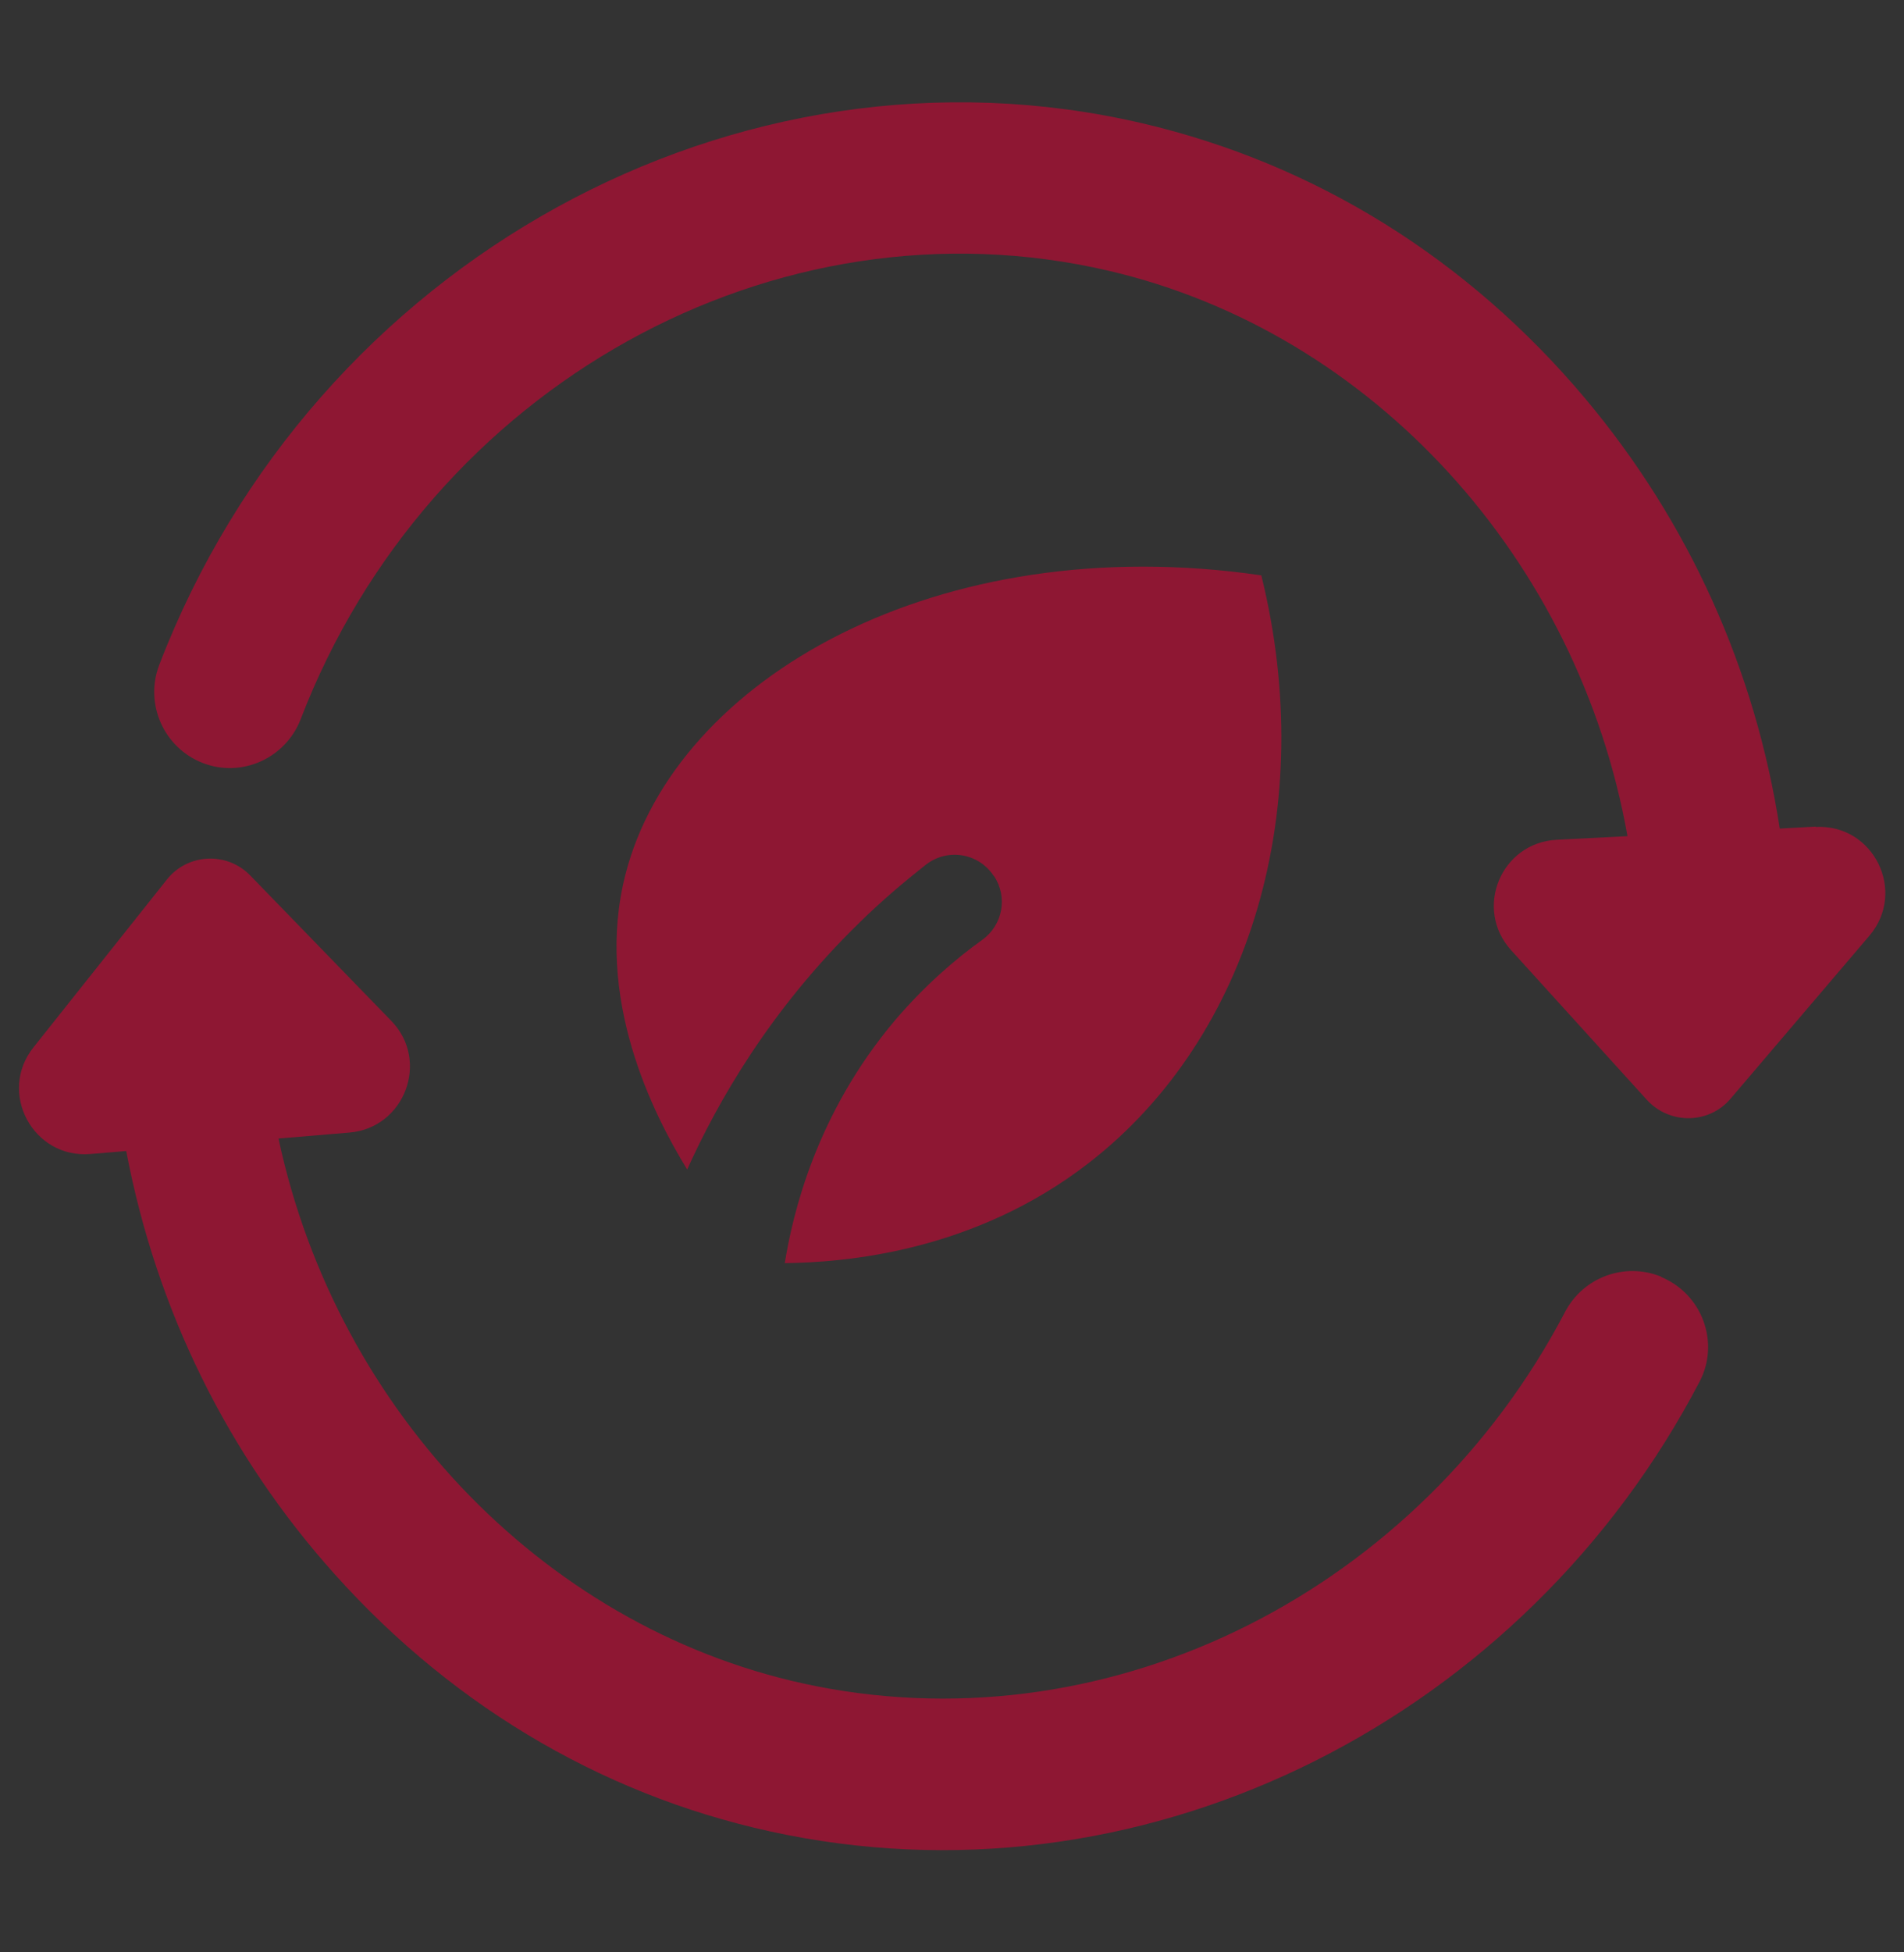 <svg viewBox="0 0 577.7 592.1" version="1.1" xmlns="http://www.w3.org/2000/svg" id="Layer_1">
  
  <rect x="0" y="0" width="577.7" height="592.1" fill="#333333" stroke="none"/>
  
  <defs>
    <style>
      .st0 {
        fill-rule: evenodd;
      }

      .st0, .st1 {
        fill: #8e1733;
      }

      .st2 {
        fill: none;
        stroke: #838380;
        stroke-miterlimit: 10;
      }

      .st3 {
        fill: #fcfbf5;
      }
    </style>
  </defs>
  <g>
    <path d="M1230.2,54.8c-4.4,2-5.7,6.1-5.7,10.9,0,61.9,0,227.2,0,495.9,0,6,.2,9.5.5,10.5,2.4,7.8,12.4,7.3,19.2,5.2,73.3-22.5,147.5-39.4,222.7-50.6,8.5-1.3,14-2.8,16.4-4.6,11.6-8.6,8.4-21.6,8.4-34.7,0-189.8,0-339.4,0-448.5,0-4.7-.2-10.1-.5-16.3-.5-10.2-3-16.7-13-19.5-3.4-.9-7-1.1-10.6-.6-43.1,6.4-86.7,13-129.3,22.3-28.9,6.3-54.6,12.1-80.2,19.8-10.4,3.1-19.7,6.5-27.9,10.4M1199,576.7c1-1.6,1.6-3.8,1.6-6.4,0-158.8,0-325.6,0-500.2,0-5.3.4-9.3-4.4-11.8-5.6-2.9-11.6-5.5-18.1-7.9-17.7-6.4-36.8-11.9-57.5-16.5-57-12.8-114.4-21.6-170.8-30.4-.5,0-.9,0-1.4,0-7.7.9-13.1,4.5-16,10.9-.4.8-.5,1.6-.6,2.5,0,6.2-.1,10.5-.1,13.2,0,44.8,0,201,0,468.6,0,10.6,1.2,17.1,9.1,23.6,2.2,1.8,8.5,3.2,18.8,4.2,4.1.4,11.1,1.5,21,3.4,3.1.6,10.1,1.7,21,3.4,50,7.8,99.3,18.7,148,32.5,8.3,2.4,19.3,6.3,33,11.9,3.1,1.3,6.3,1.8,9.2,2.3,2.7.5,5.4-.7,6.9-3M1275.9,302.3c0,13.3,8.6,13.2,18.7,11,34.2-7.7,75.8-17,125-27.9,13.2-2.9,14.1-12.1,14.1-23.7,0-46.8,0-88.1,0-123.9,0-8.3-.5-15.2-1.7-20.5-1.2-5.3-4.5-7.6-10.1-6.9-5,.6-8.1,1.1-9.4,1.4-42.4,9.3-81.1,18-115.9,25.9-12.1,2.7-20.7,6.2-20.7,19.3s0,53.1,0,145.5M1428.8,334.5c-3.9-1-8.3-1-13.5,0-15.9,3-35,6.7-57.3,11.3-24.6,5-47.7,8.4-70.6,13.8-10,2.4-11.8,10.5-11.7,20.4.1,24.9.2,55.9,0,92.9,0,11.1,7.7,12.5,16.4,10.4,36.6-8.6,67.4-15.3,92.6-20.1,3.6-.7,14.9-3.3,33.9-7.8,11.5-2.7,14.3-5.5,14.4-18.6.2-46.9.2-75.9,0-86.9,0-5.1-.8-9.6-2.3-13.5-.4-.9-1.1-1.6-2.1-1.9M1151.4,181.3c2.4-6.3,2.7-13.1.9-20.7-.2-.7-.6-1.3-1.1-1.7-2.4-1.6-4.4-2.6-6-2.9-7.9-1.4-52.3-8.9-133.2-22.5-9.4-1.6-14.4.2-15.2,10.5-1.3,16.8,7.2,16.5,21.6,18.8,42.3,7,82.4,14,120.2,21,2.4.5,5.1.7,7.9.7,2.2,0,4.1-1.3,4.9-3.4M994.8,230.6c0,4.6,3.4,8.5,7.9,9.2l139.1,21.6c5.7.9,10.8-3.5,10.8-9.2v-9.2c0-4.6-3.4-8.5-7.9-9.2l-139.1-21.6c-5.7-.9-10.8,3.5-10.8,9.2v9.2M998.6,304.1c0,4.9,3.6,9.1,8.4,9.8l132.7,20.6c6,.9,11.4-3.7,11.4-9.8v-8.3c0-4.9-3.6-9.1-8.4-9.8l-132.7-20.6c-6-.9-11.4,3.7-11.4,9.8v8.3M1299.5,279.5c0,2.3,2.1,3.9,4.3,3.4l101.7-23.1c1.6-.4,2.7-1.8,2.7-3.4v-113.2c0-2.3-2.2-4-4.4-3.4l-101.7,25.1c-1.6.4-2.7,1.8-2.7,3.4v111.3M1410.1,365.4c0-1.4-1.3-2.5-2.7-2.2l-107,22.1c-1,.2-1.8,1.1-1.8,2.2v62.6c0,1.4,1.3,2.5,2.7,2.2l107-22.2c1-.2,1.8-1.1,1.8-2.2v-62.6" class="st2"></path>
    <path d="M1202.9,579.5c-5.2,4.2-10.8,5.2-16.6,2.9-19.3-7.4-38.1-13.5-56.6-18.4-31.7-8.4-60.5-15-86.4-19.8-33.4-6.2-58.1-10.4-74.1-12.7-14.9-2.1-23.4-3.4-25.5-3.9-.7-.2-1.4-.4-2.1-.8-9-4.6-13.5-13.2-13.5-25.6,0-185.9,0-347.2,0-483.8,0-.3,0-.6.1-1,2.5-9.2,8.5-14.7,18.1-16.5.5,0,1.1-.1,1.7,0,7.9.7,12.4,1.2,13.6,1.4,52.7,8.7,79.5,13.1,80.5,13.3,6.9,1.3,19.3,3.6,37.2,6.8,22.1,4,45.2,9.2,69.2,15.5,14.6,3.9,28.9,8.9,42.9,15.1,1.3.6,2.6,1,4,1.2,8.5,1.4,17.9,1.5,28.3.4.9,0,1.7-.4,2.5-.7,9.5-4.8,19.8-8.9,31.1-12.2,18.9-5.6,42.2-11.4,69.8-17.3,36.2-7.7,74.8-14.6,115.9-20.8,7.3-1.1,12.2-1.9,14.7-2.4,7-1.4,11.9-2,14.9-1.7,14.3,1.4,21.9,9.1,22.9,23.2.4,5.4.6,15.4.6,29.9.2,118.4.3,266.3.1,443.7,0,10.6-1,17.7-2.9,21.3-3.5,6.7-9.7,10.7-18.4,12.1-30.4,4.9-57.5,9.8-81.3,14.6-50.2,10.1-100.6,22.9-151.2,38.5-5.2,1.6-11.1.7-17.7-2.7-.5-.2-1-.4-1.5-.4h-17.9c-.8,0-1.6.3-2.3.8M1230.2,54.8c-4.4,2-5.7,6.1-5.7,10.9,0,61.9,0,227.2,0,495.9,0,6,.2,9.5.5,10.5,2.4,7.8,12.4,7.3,19.2,5.2,73.3-22.5,147.5-39.4,222.7-50.6,8.5-1.3,14-2.8,16.4-4.6,11.6-8.6,8.4-21.6,8.4-34.7,0-189.8,0-339.4,0-448.5,0-4.7-.2-10.1-.5-16.3-.5-10.2-3-16.7-13-19.5-3.4-.9-7-1.1-10.6-.6-43.1,6.4-86.7,13-129.3,22.3-28.9,6.3-54.6,12.1-80.2,19.8-10.4,3.1-19.7,6.5-27.9,10.4M1199,576.7c1-1.6,1.6-3.8,1.6-6.4,0-158.8,0-325.6,0-500.2,0-5.3.4-9.3-4.4-11.8-5.6-2.9-11.6-5.5-18.1-7.9-17.7-6.4-36.8-11.9-57.5-16.5-57-12.8-114.4-21.6-170.8-30.4-.5,0-.9,0-1.4,0-7.7.9-13.1,4.5-16,10.9-.4.8-.5,1.6-.6,2.5,0,6.2-.1,10.5-.1,13.2,0,44.8,0,201,0,468.6,0,10.6,1.2,17.1,9.1,23.6,2.2,1.8,8.5,3.2,18.8,4.2,4.1.4,11.1,1.5,21,3.4,3.1.6,10.1,1.7,21,3.4,50,7.8,99.3,18.7,148,32.5,8.3,2.4,19.3,6.3,33,11.9,3.1,1.3,6.3,1.8,9.2,2.3,2.7.5,5.4-.7,6.9-3h0Z" class="st3"></path>
    <path d="M1224.4,65.7c0-4.8,1.4-8.9,5.7-10.9,8.2-3.8,17.5-7.3,27.9-10.4,25.6-7.6,51.3-13.5,80.2-19.8,42.7-9.3,86.2-15.9,129.3-22.3,3.6-.5,7.1-.3,10.6.6,10,2.7,12.5,9.2,13,19.5.3,6.2.5,11.7.5,16.3.1,109.2.1,258.7,0,448.5,0,13.1,3.2,26.1-8.4,34.7-2.4,1.8-7.8,3.3-16.4,4.6-75.2,11.2-149.4,28.1-222.7,50.6-6.8,2.1-16.8,2.6-19.2-5.2-.3-1-.5-4.5-.5-10.5,0-268.7,0-434,0-495.9M1275.9,302.3c0,13.3,8.6,13.2,18.7,11,34.2-7.7,75.8-17,125-27.9,13.2-2.9,14.1-12.1,14.1-23.7,0-46.8,0-88.1,0-123.9,0-8.3-.5-15.2-1.7-20.5-1.2-5.3-4.5-7.6-10.1-6.9-5,.6-8.1,1.1-9.4,1.4-42.4,9.3-81.1,18-115.9,25.9-12.1,2.7-20.7,6.2-20.7,19.3s0,53.1,0,145.5M1428.8,334.5c-3.9-1-8.3-1-13.5,0-15.9,3-35,6.7-57.3,11.3-24.6,5-47.7,8.4-70.6,13.8-10,2.4-11.8,10.5-11.7,20.4.1,24.9.2,55.9,0,92.9,0,11.1,7.7,12.5,16.4,10.4,36.6-8.6,67.4-15.3,92.6-20.1,3.6-.7,14.9-3.3,33.9-7.8,11.5-2.7,14.3-5.5,14.4-18.6.2-46.9.2-75.9,0-86.9,0-5.1-.8-9.6-2.3-13.5-.4-.9-1.1-1.6-2.1-1.9h0Z" class="st1"></path>
    <path d="M1199,576.7c-1.5,2.3-4.2,3.5-6.9,3-2.9-.5-6.1-1-9.2-2.3-13.8-5.6-24.8-9.5-33-11.9-48.7-13.8-98-24.6-148-32.5-10.9-1.7-17.9-2.8-21-3.4-9.9-1.9-16.9-3-21-3.4-10.3-1-16.6-2.4-18.8-4.2-7.9-6.5-9.1-13-9.1-23.6,0-267.6,0-423.8,0-468.6,0-2.6,0-7,.1-13.2,0-.9.2-1.7.6-2.5,2.9-6.4,8.2-10.1,16-10.9.5,0,.9,0,1.4,0,56.4,8.9,113.8,17.6,170.8,30.4,20.7,4.6,39.8,10.2,57.5,16.5,6.5,2.4,12.5,5,18.1,7.9,4.8,2.5,4.4,6.6,4.4,11.8,0,174.6,0,341.3,0,500.2,0,2.7-.5,4.8-1.6,6.4M1151.4,181.3c2.4-6.3,2.7-13.1.9-20.7-.2-.7-.6-1.3-1.1-1.7-2.4-1.6-4.4-2.6-6-2.9-7.9-1.4-52.3-8.9-133.2-22.5-9.4-1.6-14.4.2-15.2,10.5-1.3,16.8,7.2,16.5,21.6,18.8,42.3,7,82.4,14,120.2,21,2.4.5,5.1.7,7.9.7,2.2,0,4.1-1.3,4.9-3.4M994.8,230.6c0,4.6,3.4,8.5,7.9,9.2l139.1,21.6c5.7.9,10.8-3.5,10.8-9.2v-9.2c0-4.6-3.4-8.5-7.9-9.2l-139.1-21.6c-5.7-.9-10.8,3.5-10.8,9.2v9.2M998.6,304.1c0,4.9,3.6,9.1,8.4,9.8l132.7,20.6c6,.9,11.4-3.7,11.4-9.8v-8.3c0-4.9-3.6-9.1-8.4-9.8l-132.7-20.6c-6-.9-11.4,3.7-11.4,9.8v8.3h0Z" class="st1"></path>
    <path d="M1294.6,313.3c-10.1,2.3-18.6,2.4-18.7-11,0-92.4,0-140.9,0-145.5,0-13.1,8.6-16.5,20.7-19.3,34.9-7.9,73.5-16.5,115.9-25.9,1.3-.3,4.4-.7,9.4-1.4,5.6-.7,8.9,1.6,10.1,6.9,1.1,5.3,1.7,12.1,1.7,20.5,0,35.9,0,77.2,0,123.9,0,11.6-.9,20.7-14.1,23.7-49.2,10.9-90.8,20.2-125,27.9M1299.5,279.5c0,2.3,2.1,3.9,4.3,3.4l101.7-23.1c1.6-.4,2.7-1.8,2.7-3.4v-113.2c0-2.3-2.2-4-4.4-3.4l-101.7,25.1c-1.6.4-2.7,1.8-2.7,3.4v111.3h0Z" class="st3"></path>
    <path d="M1151.4,181.3c-.8,2-2.7,3.4-4.9,3.4-2.8,0-5.5-.3-7.9-.7-37.8-7-77.8-14-120.2-21-14.4-2.4-22.9-2.1-21.6-18.8.8-10.3,5.8-12.1,15.2-10.5,80.8,13.6,125.2,21.1,133.2,22.5,1.7.3,3.7,1.2,6,2.9.6.4,1,1,1.1,1.7,1.8,7.5,1.5,14.4-.9,20.7h0Z" class="st3"></path>
    <path d="M1299.5,279.5v-111.3c0-1.6,1.1-3,2.7-3.4l101.7-25.1c2.2-.5,4.4,1.1,4.4,3.4v113.2c0,1.6-1.1,3.1-2.7,3.4l-101.7,23.1c-2.2.5-4.3-1.2-4.3-3.4h0Z" class="st1"></path>
    <path d="M994.8,230.6v-9.2c0-5.7,5.1-10.1,10.8-9.2l139.1,21.6c4.5.7,7.9,4.6,7.9,9.2v9.2c0,5.7-5.1,10.1-10.8,9.2l-139.1-21.6c-4.5-.7-7.9-4.6-7.9-9.2h0Z" class="st3"></path>
    <path d="M998.6,304.1v-8.3c0-6.1,5.4-10.7,11.4-9.8l132.7,20.6c4.8.8,8.4,4.9,8.4,9.8v8.3c0,6.1-5.4,10.7-11.4,9.8l-132.7-20.6c-4.8-.8-8.4-4.9-8.4-9.8h0Z" class="st3"></path>
    <path d="M1430.9,336.4c1.4,3.9,2.2,8.4,2.3,13.5.1,11,0,40,0,86.9,0,13.1-2.9,15.9-14.4,18.6-18.9,4.5-30.2,7.1-33.9,7.8-25.2,4.7-56.1,11.4-92.6,20.1-8.7,2-16.4.7-16.4-10.4.1-37,0-68,0-92.9,0-9.9,1.7-18,11.7-20.4,22.9-5.4,46-8.8,70.6-13.8,22.3-4.5,41.4-8.3,57.3-11.3,5.2-1,9.6-.9,13.5,0,.9.3,1.7,1,2.1,1.9M1410.1,365.4c0-1.4-1.3-2.5-2.7-2.2l-107,22.1c-1,.2-1.8,1.1-1.8,2.2v62.6c0,1.4,1.3,2.5,2.7,2.2l107-22.2c1-.2,1.8-1.1,1.8-2.2v-62.6h0Z" class="st3"></path>
    <path d="M1410.1,365.4v62.6c0,1.1-.8,2-1.8,2.2l-107,22.2c-1.4.3-2.7-.8-2.7-2.2v-62.6c0-1.1.8-2,1.8-2.2l107-22.1c1.4-.3,2.7.8,2.7,2.2h0Z" class="st1"></path>
  </g>
  <g>
    <path d="M-540.8,143.7c-55.7,0-101-45.3-101-101V12.5s-137.7,0-137.7,0c-40.5,0-73.4,33-73.4,73.4v121.2c0,37.4,28.1,68.3,64.3,72.9v65.1c0,3.7,2.2,7.1,5.7,8.5,1.1.5,2.3.7,3.5.7,2.4,0,4.7-.9,6.5-2.7l71-71h106.1c40.5,0,73.4-32.9,73.4-73.4v-63.4h-18.4ZM-687.7,230.7c-9,0-16.3-7.3-16.3-16.3,0-9,7.3-16.3,16.3-16.3s16.3,7.3,16.3,16.3c0,9-7.3,16.3-16.3,16.3ZM-658.5,155.2c-9.7,6.8-15.4,17.4-15.4,28.5v.5h-27.5v-.5c0-20.1,10.2-39.2,27.2-51.1,6.8-4.8,10.5-12.6,10-20.9-.8-11.5-10.1-20.9-21.7-21.7-6.6-.5-12.9,1.8-17.7,6.2-4.8,4.5-7.4,10.6-7.4,17.1h-27.5c0-14.1,5.9-27.6,16.2-37.3,10.4-9.7,24.1-14.6,38.4-13.6,25.2,1.7,45.5,22.1,47.3,47.3,1.2,18-6.8,35-21.6,45.4Z" class="st1"></path>
    <path d="M-357.2-151.9h-183.6c-40.5,0-73.4,33-73.4,73.4V42.8c0,40.5,32.9,73.4,73.4,73.4h106.1l71,71c1.8,1.7,4.1,2.7,6.5,2.7s2.4-.2,3.5-.7c3.4-1.4,5.7-4.8,5.7-8.5v-65.1c36.2-4.5,64.3-35.5,64.3-72.9v-121.2c0-40.5-33-73.4-73.4-73.4ZM-468.4,41.6l-51-51,19.5-19.5,31.5,31.5,70.3-70.3,19.5,19.5-89.7,89.7Z" class="st1"></path>
  </g>
  <path d="M-385.9,545.2h-476.8c-24.6,0-44.5,20-44.5,44.6v351c0,24.6,19.9,44.5,44.5,44.5h476.8c24.6,0,44.5-20,44.5-44.5v-351c0-24.6-19.9-44.6-44.5-44.6ZM-601.7,589.8l49,.8v48.2l-49-.8v-48.2ZM-695,589.8l49,.8v48.2l-49-.8v-48.2ZM-832.5,958.7l-49-.8v-48.2l49,.8v48.2ZM-832.5,638.8l-49-.8v-48.2l49,.8v48.2ZM-740.1,957.9l-47.3.8v-48.2l47.3-.8v48.2ZM-739.3,638.8l-49-.8v-48.2l49,.8v48.2ZM-646.8,957.9l-47.4.8v-48.2l47.4-.8v48.2ZM-553.5,957.9l-47.4.8v-48.2l47.4-.8v48.2ZM-554,785.8l-127.4,73.5c-2,1.2-4.2,1.8-6.5,1.8s-4.5-.6-6.5-1.8c-4-2.3-6.6-6.7-6.6-11.4v-147.1c0-4.7,2.5-9,6.6-11.3,4-2.3,9-2.3,13.1,0l127.4,73.5c4,2.4,6.5,6.7,6.5,11.4s-2.5,9-6.5,11.3ZM-460.3,957.9h-48.2v-48.2h48.2v48.2ZM-459.4,638.8l-49.1-.8v-48.2l49.1.8v48.2ZM-367,957.9h-48.2v-48.2h48.2v48.2ZM-367,638l-47.3.8v-48.2l47.3-.8v48.2Z" class="st1"></path>
  <g>
    <path d="M1386.4,654.5c-4.2-24-17.6-45-37.6-59-20-14-44.3-19.4-68.3-15.2l-260.5,45.9c-24.1,4.2-45,17.6-59,37.6-14,20-19.4,44.2-15.1,68.3l45.9,260.5c3.9,22.2,15.7,41.4,32.2,54.9v-258.7c0-71.9,58.5-130.4,130.4-130.4h232.7l-.7-3.9Z" class="st1"></path>
    <path d="M1418.9,697.5h-264.5c-50.4,0-91.4,41-91.4,91.4v264.5c0,50.4,41,91.4,91.4,91.4h264.5c50.4,0,91.4-41,91.4-91.4v-264.5c0-50.4-41-91.4-91.4-91.4ZM1384,787.9c20.5,0,37.1,16.6,37.1,37.1s-16.6,37.1-37.1,37.1-37.1-16.6-37.1-37.1,16.6-37.1,37.1-37.1ZM1473.7,1053.4c0,30.2-24.6,54.8-54.8,54.8h-264.5c-30.3,0-54.8-24.6-54.8-54.8v-44.1l127.2-127.2c3.4-3.4,8.1-5.4,12.9-5.4s9.5,1.9,12.9,5.4l84.1,84.1,34.1-34c3.4-3.4,8.1-5.4,12.9-5.4s9.5,1.9,12.9,5.4l77.2,77.2v44.1Z" class="st1"></path>
  </g>
  <g>
    <path d="M983,1062.8c4.4,19.7,6.6,39.9,6.6,59.9,0,73.8-29.1,143.9-81.2,196-52.1,52.2-122.2,81.2-196,81.2s-112.4-17.5-158.8-50l-24.1,47.1-24.4-77.3-24.6-77.4,77.4,24.6,77.3,24.4-37.4,19.2c34.3,21,74,32.2,114.6,32.2,58.5,0,114.1-23,155.5-64.3,41.3-41.4,64.3-97,64.3-155.5s-4.5-51.3-13.2-75.5l-2.1-5.4,66.1,21ZM944.3,1003.3l-77.3-24.4-77.3-24.4,37.4-19.2c-34.3-21-73.8-32.3-114.7-32.3-58.4,0-114,23-155.4,64.4-41.4,41.4-64.4,97-64.4,155.4s4.5,51.4,13.4,75.6l1.9,5.4-66-21c-4.4-19.7-6.6-39.9-6.6-60.1,0-73.7,28.9-143.8,81.2-195.9,52.1-52.2,122.2-81.2,195.9-81.2s112.7,17.5,159,50l24.1-47.1,24.4,77.3,24.4,77.3Z" class="st0"></path>
    <path d="M987.5,1062.2c2.2,9.9,3.9,19.9,4.9,30,1.2,10.2,1.7,20.5,1.7,30.6h0c0,37.6-7.3,74.1-21.4,107.9-14,33.8-34.6,64.8-61.1,91.3-26.5,26.5-57.5,47.1-91.3,61.1-33.8,14-70.4,21.3-107.9,21.3h0c-28.9,0-57.5-4.4-84.8-13-25.6-8-50-19.8-72.4-34.9l-21.7,42.4c-1,2.2-3.9,3.1-6,1.9-1.2-.5-1.9-1.5-2.3-2.6l-48.9-154.7c-.8-2.4.5-4.9,3-5.7.9-.3,1.8-.3,2.7,0l154.7,48.9c2.3.8,3.6,3.3,3,5.8-.4,1.2-1.3,2.1-2.3,2.6l-30.1,15.4c14.8,8.2,30.5,14.8,46.8,19.4,18.9,5.3,38.5,8,58.4,8h0c28.7,0,56.6-5.7,82.4-16.3,25.9-10.7,49.5-26.4,69.8-46.7,20.3-20.3,36-44,46.7-69.8,10.7-25.9,16.3-53.8,16.3-82.4h0c0-12.6-1-25.2-3.2-37.6-2.2-12.3-5.5-24.6-9.8-36.4l-2.1-5.4c-.8-2.3.4-5,2.7-5.8,1-.4,2.1-.4,3-.1l66.1,21c1.7.5,2.8,2.1,3.1,3.7h0ZM983.4,1093.1c-.9-9-2.3-17.9-4.2-26.8l-54.8-17.4c3.9,11.3,6.9,23,9,34.7,2.3,12.9,3.5,26,3.5,39.1h0c0,29.8-5.9,59-17.1,85.9-11.2,26.9-27.5,51.7-48.6,72.8-21.1,21.1-45.9,37.4-72.8,48.6-26.9,11.2-56.1,17.1-85.9,17.1h0c-20.7,0-41.2-2.8-60.8-8.5-19.7-5.4-38.5-13.6-55.9-24.3-.8-.5-1.4-1.2-1.9-1.9-1.2-2.3-.3-5,2.1-6.2l27.5-14-135.8-43,43.1,135.7,18.9-37.2c.1-.3.3-.4.4-.5,1.4-2.1,4.2-2.6,6.3-1.2,22.9,16.1,47.8,28.4,74.2,36.7,26.4,8.4,54,12.6,82.1,12.6h0c36.3,0,71.6-7.1,104.4-20.7,32.7-13.5,62.8-33.4,88.4-59.2,25.7-25.6,45.7-55.7,59.2-88.4,13.5-32.8,20.7-68.2,20.7-104.4h0c0-9.9-.5-19.8-1.7-29.7h0ZM943,1007.7l-154.7-49c-2.3-.6-3.7-3.2-3-5.7.4-1.2,1.3-2.1,2.3-2.7l30.1-15.3c-14.8-8.4-30.5-14.8-46.8-19.4-18.9-5.3-38.5-8-58.5-8-28.7,0-56.6,5.7-82.3,16.3-25.9,10.7-49.5,26.4-69.8,46.7-20.3,20.3-36,44-46.7,69.8-10.8,25.9-16.3,53.8-16.3,82.3s1,25.2,3.2,37.7c2.2,12.3,5.5,24.6,9.8,36.4l2.1,5.4c.8,2.3-.4,4.9-2.8,5.8-.9.4-1.9.4-2.8,0l-66.1-20.8c-1.7-.5-3-2.1-3.1-3.7-2.2-9.9-3.9-19.9-5-30-1-10.3-1.7-20.4-1.7-30.7,0-37.4,7.5-74,21.5-107.8,14-33.8,34.6-64.8,61.1-91.3,26.5-26.5,57.5-47.1,91.3-61.1,33.8-14,70.4-21.4,107.8-21.4h0c29.1-.1,57.6,4.4,84.9,13,25.6,8,50,19.8,72.4,34.9l21.6-42.4c1.2-2.2,3.9-3.1,6.2-2.1,1.2.6,1.9,1.7,2.2,2.7l49,154.7c.8,2.3-.5,4.9-3,5.7-.9.3-1.8.3-2.7,0h0ZM868.4,974.5l68.9,21.9-43-135.8-18.9,37.3c-.1.1-.3.4-.4.5-1.4,2.1-4.2,2.6-6.3,1.2-22.9-16.1-47.8-28.4-74.2-36.7-26.4-8.4-54-12.6-82.2-12.6h0c-36.3,0-71.6,7.1-104.3,20.7-32.7,13.5-62.8,33.4-88.4,59.2-25.7,25.6-45.7,55.7-59.2,88.4-13.6,32.7-20.7,68-20.7,104.3s.5,19.9,1.5,29.8c1,9,2.4,17.9,4.4,26.8l54.8,17.4c-4-11.3-6.9-23-9-34.7-2.3-12.9-3.5-26-3.5-39.2,0-29.8,5.9-58.9,17.1-85.8,11.1-27,27.5-51.7,48.6-72.8,21.1-21.1,45.8-37.6,72.8-48.6,26.9-11.2,56.1-17.1,85.8-17.1s41.3,2.8,61,8.4c19.7,5.5,38.5,13.8,55.9,24.4.8.4,1.4,1.2,1.9,1.9,1.2,2.3.3,5-2.1,6.2l-27.5,14,66.8,21.1Z" class="st1"></path>
    <path d="M839.7,1022.7l23,40c4.4,7.5,1.8,17.2-5.7,21.5l-23.2,13.4c3.5,16.9,3.3,34.1,0,50.5l23.2,13.2c7.5,4.4,10,14.1,5.7,21.6l-23,40c-4.4,7.6-14,10.2-21.6,5.8l-23-13.4c-6.3,5.5-13.1,10.5-20.6,14.9-7.6,4.2-15.3,7.7-23.2,10.4v26.6c0,8.6-7.2,15.8-15.8,15.8h-46.2c-8.7,0-15.8-7.2-15.8-15.8v-26.8c-15.9-5.3-30.9-13.8-43.7-25.2l-23,13.4c-7.6,4.4-17.2,1.8-21.6-5.8l-23.2-40c-4.2-7.5-1.7-17.2,5.8-21.6l23.1-13.2c-3.5-16.9-3.5-34.1,0-50.5l-23.1-13.4c-7.5-4.2-10-14-5.8-21.5l23.2-40c4.4-7.6,14-10.2,21.6-5.8l23,13.4c6.2-5.5,13.1-10.5,20.6-14.9,7.5-4.4,15.3-7.7,23.2-10.4v-26.6c0-8.7,7.1-15.8,15.8-15.8h46.2c8.6,0,15.8,7.1,15.8,15.8v26.8c15.9,5.1,30.9,13.8,43.7,25.2l23-13.4c7.6-4.4,17.2-1.8,21.6,5.8h0ZM769.7,1089.7c18.3,31.6,7.3,72.2-24.3,90.4-31.5,18.3-72,7.3-90.3-24.2-18.3-31.6-7.5-72.2,24.2-90.4,31.6-18.3,72.2-7.5,90.4,24.2h0Z" class="st0"></path>
    <path d="M843.6,1020.4l23.3,40.3c2.7,4.9,3.2,10.3,1.9,15.2-1.4,5-4.6,9.5-9.5,12.3l-20.3,11.7c1.4,7.6,2.1,15.3,2.1,22.9s-.6,15.4-2.1,23l20.3,11.7c4.9,2.8,8.1,7.3,9.5,12.3,1.3,5,.8,10.5-2.1,15.4l-23.2,40c-2.7,4.8-7.2,8.1-12.3,9.4-4.9,1.4-10.5.8-15.3-2.1l-20.3-11.7c-2.4,2.1-5.1,4.1-7.8,6.2-3.5,2.4-7.2,4.9-11.1,7.1-3.7,2.2-7.7,4.2-11.7,6-3.1,1.4-6.2,2.6-9.1,3.7v23.4h0c0,5.5-2.3,10.7-5.9,14.3h0c-3.7,3.7-8.9,6-14.4,6h-46.2c-5.7,0-10.7-2.3-14.4-5.9l-.3-.4c-3.5-3.6-5.7-8.6-5.7-14h0v-23.5c-7.2-2.6-14.1-5.8-21-9.6-6.6-3.9-12.9-8.2-18.8-13.2l-20.3,11.7c-4.9,2.8-10.4,3.5-15.4,2.1-5-1.3-9.5-4.6-12.3-9.4l-22.8-39.7c-.3-.1-.4-.5-.5-.8-2.6-4.8-3.1-10-1.8-14.9,1.3-4.9,4.5-9.3,9-12.1.3-.1.5-.4.9-.5l19.9-11.4c-1.4-7.6-2.1-15.3-2.1-22.9s.6-15.4,2.1-23l-20.3-11.7c-4.9-2.8-8.1-7.3-9.5-12.3-1.3-5-.8-10.5,2.1-15.4l23-40c2.8-4.8,7.3-8.1,12.3-9.4,5-1.4,10.5-.8,15.4,1.9l20.3,11.8c2.4-2.2,5-4.1,7.8-6.2,3.5-2.6,7.2-4.9,10.9-7.1h.4c3.7-2.3,7.6-4.4,11.4-6,3.1-1.4,6-2.6,9.1-3.7v-23.4c0-5.5,2.3-10.7,5.9-14.4h0c3.7-3.6,8.9-5.9,14.4-5.9h46.2c5.5,0,10.7,2.3,14.4,5.9,3.6,3.7,5.9,8.7,5.9,14.4h0v23.4c7.2,2.6,14.1,5.9,20.8,9.8,6.7,3.7,13,8.2,18.9,13.2l20.6-12c4.8-2.6,10.2-3.2,15-1.8,5,1.3,9.6,4.5,12.3,9.4h0ZM858.9,1064.9l-23.2-40c-1.4-2.6-4-4.4-6.8-5.1-2.7-.8-5.7-.5-8.4.9l-23,13.4c-1.7,1.2-4,1-5.5-.4-6.2-5.5-12.7-10.3-19.8-14.3-6.9-4.1-14.4-7.5-22.1-10-1.9-.5-3.3-2.2-3.3-4.2v-26.8h.1c0-3.1-1.3-5.9-3.3-8-2.1-2.1-4.9-3.3-8-3.3h-46.2c-3.1,0-5.9,1.3-8,3.3h0c-2.1,2.1-3.3,4.9-3.3,8v26.6c0,1.9-1.2,3.7-3.1,4.4-3.9,1.3-7.7,2.7-11.3,4.4-3.7,1.7-7.2,3.5-10.7,5.4l-.3.3c-3.6,2.1-7.1,4.2-10.3,6.6-3.3,2.4-6.6,5-9.5,7.7h0c-1.4,1.3-3.6,1.5-5.3.5l-23.1-13.4c-2.7-1.5-5.8-1.8-8.5-1-2.8.8-5.4,2.6-6.9,5.1l-23,40c-1.5,2.7-1.9,5.8-1.2,8.6.8,2.7,2.6,5.3,5.3,6.8l22.9,13.2c1.8.9,2.8,2.8,2.4,4.9-1.7,8.1-2.6,16.2-2.6,24.4s.8,16.2,2.4,24.3c.4,1.8-.4,3.7-2.2,4.8l-23,13.4c-2.7,1.5-4.5,4-5.3,6.8-.8,2.8-.4,5.9,1.2,8.5l22.9,39.7c.1.1.3.4.3.5,1.7,2.6,4.1,4.2,6.8,5,2.7.8,5.7.5,8.2-.9.3-.1.4-.3.6-.4l22.4-13c1.7-1.2,4-1,5.7.4,6.2,5.5,12.7,10.3,19.7,14.3,7.1,4.1,14.5,7.3,22.3,9.9,1.9.5,3.2,2.3,3.2,4.4v26.8h0c0,3,1.3,5.7,3.1,7.7l.3.3c2.1,2.1,4.9,3.2,8,3.2h46.2c3.1,0,5.9-1.2,8-3.2,2.1-2.1,3.2-4.9,3.2-8h.1v-26.4c-.3-1.9,1-4,3.1-4.6,3.9-1.3,7.7-2.7,11.3-4.4,3.7-1.7,7.3-3.6,10.9-5.7h0c3.6-2.1,7.1-4.2,10.3-6.6,3.3-2.4,6.4-5,9.5-7.7h0c1.4-1.3,3.6-1.5,5.3-.5l23.2,13.4c2.7,1.5,5.8,1.8,8.5,1,2.8-.8,5.3-2.6,6.8-5.3l23.2-39.9c1.5-2.7,1.8-5.8,1.2-8.6-.8-2.8-2.6-5.3-5.3-6.8l-23-13.4c-1.7-.9-2.7-2.8-2.3-4.9,1.7-8,2.6-16.1,2.6-24.3s-.8-16.2-2.4-24.3c-.4-1.8.4-3.9,2.1-4.8l23.2-13.4c2.7-1.5,4.5-4.1,5.3-6.8.6-2.7.4-5.8-1-8.4v-.3ZM773.6,1087.5c9.8,16.9,11.7,36.1,7.1,53.6-4.6,17.4-16.1,33.1-32.9,42.8-16.8,9.8-36.1,11.7-53.6,7.1-17.4-4.6-33.1-16.1-42.8-32.9-9.8-16.8-11.8-36.1-7.1-53.6,4.6-17.5,15.9-33.1,32.9-42.8h.3c16.8-9.8,36-11.7,53.4-7.1,17.4,4.6,33.1,15.9,42.8,32.9h0ZM771.9,1138.7c4.1-15.2,2.3-32-6.2-46.7-8.5-14.8-22.1-24.6-37.4-28.7-15-4.1-31.8-2.4-46.4,6h-.3c-14.8,8.6-24.6,22.2-28.7,37.4-4.1,15.3-2.4,32,6.2,46.8,8.5,14.7,22.1,24.6,37.3,28.7,15.3,4.1,32,2.3,46.8-6.2,14.7-8.5,24.6-22.1,28.7-37.4h0Z" class="st1"></path>
  </g>
  <g>
    <path d="M32.2,726.5h73.2c9.2,0,18.3,7.4,19.6,16.7,1.5,11.1,2.9,22.2,4.3,33.2,18.3,5.1,35.8,12.3,51.9,21.5,8.8-6.9,17.7-13.6,26.6-20.5,7.4-5.6,19.1-4.5,25.6,2,8.5,8.7,17.2,17.3,25.8,26,8.7,8.7,17.3,17.3,26,25.8,6.5,6.5,7.6,18.2,2,25.6-6.7,9-13.6,17.8-20.5,26.6,9.2,16.3,16.6,33.6,21.5,52.1,11.1,1.3,22.2,2.8,33.4,4.3,9.2,1.1,16.6,10.3,16.6,19.5v73.3c0,9-7.4,18.2-16.6,19.5-11.2,1.5-22.3,2.9-33.4,4.3-1.4,5-2.9,9.9-4.6,14.9l-53-53c1-7.4,1.5-14.9,1.5-22.4,0-90.4-73.2-163.6-163.5-163.6s-163.6,73.2-163.6,163.6,73.2,163.5,163.6,163.5,15-.5,22.4-1.5l53,53c-5,1.7-9.9,3.3-14.9,4.6-1.4,11.2-2.8,22.3-4.3,33.4-1.3,9.2-10.4,16.6-19.6,16.6H32.2c-9.2,0-18.3-7.4-19.6-16.6-1.5-11.1-2.9-22.2-4.3-33.4-18.3-5-35.8-12.3-51.9-21.5-8.8,6.9-17.7,13.8-26.6,20.5-7.4,5.6-19.1,4.5-25.6-2-8.5-8.7-17.2-17.3-25.8-26-8.7-8.7-17.3-17.2-26-25.8-6.5-6.5-7.6-18.2-2-25.6,6.7-8.9,13.6-17.8,20.5-26.6-9.2-16.2-16.4-33.6-21.5-51.9-11.1-1.4-22.2-2.8-33.4-4.3-9.2-1.3-16.6-10.4-16.6-19.5v-73.3c0-9.2,7.4-18.3,16.6-19.6,11.1-1.5,22.3-2.9,33.4-4.3,5.1-18.3,12.3-35.8,21.5-51.9-6.9-8.8-13.8-17.7-20.5-26.6-5.6-7.4-4.3-19.1,2-25.5,8.7-8.7,17.3-17.3,26-26,8.7-8.7,17.3-17.3,26-26,6.4-6.4,18.1-7.6,25.5-2,8.9,6.7,17.8,13.6,26.6,20.5,16.2-9.2,33.6-16.4,51.9-21.5,1.4-11.1,2.8-22.2,4.3-33.2,1.3-9.3,10.4-16.7,19.6-16.7h0Z" class="st0"></path>
    <path d="M32.2,717.4h73.2c6.9,0,13.5,2.8,18.7,7.3,5.1,4.3,8.8,10.4,9.8,17.2.6,5.1,1.4,10.7,2.2,16.7l1.4,10.8c7.5,2.3,14.9,5,21.9,7.9,7.3,2.9,14.3,6.2,21.1,9.9l8.5-6.6c3.3-2.5,7.8-6,13.4-10.3,5.6-4.1,12.5-5.9,19.1-5.4,6.7.6,13.5,3.4,18.3,8.1l51.8,51.9c4.8,4.7,7.6,11.5,8.1,18.2.5,6.6-1.1,13.6-5.3,19.1-4.3,5.6-7.6,10.1-10.3,13.4l-6.6,8.7c3.7,6.9,7,13.9,10.1,21,2.9,7.1,5.5,14.4,7.8,21.9l10.8,1.4c6,.8,11.6,1.5,16.7,2.3,6.9.9,13,4.6,17.3,9.7,4.3,5.2,7.1,11.8,7.1,18.7v73.3c0,6.7-2.8,13.5-7.1,18.6-4.3,5.1-10.4,8.8-17.3,9.8-5.1.6-10.6,1.4-16.7,2.2l-10.8,1.4-.6,2c-.6,2.3-1.5,4.8-2.5,7.6-1.5,4.7-6.7,7.1-11.3,5.5-1.4-.4-2.5-1.2-3.4-2.2h0c0,.1-53-52.8-53-52.8-2.2-2.3-3.1-5.3-2.4-8.3.4-3.2.8-6.5,1-9.9.3-3.3.3-6.9.3-10.6,0-42.8-17.2-81.4-45.2-109.4-28-27.9-66.6-45.2-109.2-45.2s-81.4,17.3-109.4,45.2c-27.9,28-45.2,66.6-45.2,109.4s17.3,81.2,45.2,109.2c28,28,66.6,45.2,109.4,45.2s7.3,0,10.6-.3c3.7-.3,7.3-.6,10.6-1.1,2.9-.4,5.7.6,7.6,2.5h0l53,53c3.4,3.6,3.4,9.2,0,12.7-1.3,1.1-2.7,1.9-4.1,2.3-2.5.9-4.8,1.7-7.1,2.3l-1.9.6-1.4,10.8c-.8,6.1-1.5,11.6-2.3,16.7-.9,6.9-4.6,13-9.7,17.3l-.6.5c-5.1,4.1-11.6,6.6-18.1,6.6H32.2c-6.7,0-13.5-2.7-18.7-7.1-5.1-4.3-8.8-10.4-9.7-17.3-.8-5.1-1.5-10.6-2.3-16.7l-1.4-10.8c-7.5-2.3-14.9-4.8-21.9-7.8-7.1-3.1-14.3-6.4-21-10.1l-8.7,6.7c-3.3,2.4-7.8,5.9-13.5,10.2-5.5,4.2-12.4,5.9-19,5.4-6.7-.5-13.5-3.3-18.2-8.2l-51.9-51.8c-4.7-4.8-7.6-11.6-8.1-18.3-.5-6.6,1.1-13.5,5.3-19,4.2-5.6,7.6-10.2,10.3-13.5l6.6-8.7c-3.7-6.9-7-13.9-9.9-21-2.9-7.1-5.6-14.4-7.9-21.9l-10.8-1.4c-6-.8-11.6-1.5-16.7-2.2-6.9-1-12.9-4.7-17.3-9.8h0c-4.3-5.2-7.1-11.8-7.1-18.6v-73.3c0-6.7,2.8-13.5,7.1-18.7,4.5-5.1,10.4-8.8,17.3-9.7,5.1-.8,10.7-1.5,16.7-2.3l10.8-1.4c2.3-7.5,5-14.8,7.9-21.9,2.9-7.1,6.2-14.1,9.9-21l-6.6-8.7c-2.7-3.3-6.1-7.9-10.3-13.4-4.2-5.6-5.9-12.5-5.3-19.1.6-6.8,3.4-13.4,8.1-18.2h.1-.1l51.9-51.9c4.7-4.7,11.5-7.6,18.2-8.1,6.6-.5,13.5,1.1,19.1,5.4,5.6,4.3,10.2,7.8,13.4,10.3l8.7,6.6c6.9-3.7,13.9-7,21-9.9,7.1-2.9,14.4-5.6,21.9-7.9l1.4-10.8c.8-6,1.5-11.6,2.3-16.7.9-6.8,4.6-12.9,9.7-17.3,5.2-4.3,11.8-7.1,18.7-7.1h0ZM68.8,735.5h-36.5c-2.5,0-5,1-7,2.7-2,1.7-3.3,3.8-3.7,6.1-.8,6-1.5,11.6-2.2,16.6-.4,2.7-1,8-2.2,16.6h0c-.4,3.6-2.9,6.6-6.5,7.6-8.7,2.3-17.2,5.2-25.6,8.8-8.4,3.4-16.6,7.5-24.3,11.8-3.1,1.8-7,1.7-9.9-.8-3.9-3.1-8.4-6.5-13.2-10.2-5.6-4.3-10.1-7.8-13.2-10.2-1.8-1.4-4.3-1.9-6.9-1.7-2.7.1-5.2,1.3-7,2.9l-51.8,51.8h0c-1.7,1.8-2.7,4.3-2.9,7-.3,2.5.3,5.1,1.7,6.9,2.5,3.3,6,7.8,10.2,13.2,3.6,4.7,7,9,10.1,12.9,2.3,2.8,2.8,6.9.9,10.3-4.3,7.8-8.4,15.9-11.8,24.3-3.4,8.2-6.2,16.4-8.7,24.8-.6,3.8-3.7,6.9-7.8,7.3-8,1-13.4,1.7-16.6,2.2-5.1.6-10.6,1.4-16.6,2.2-2.3.4-4.5,1.7-6.1,3.6-1.7,2-2.8,4.6-2.8,7.1v73.3c0,2.4,1.1,5,2.9,7h-.1c1.7,1.9,3.8,3.3,6.1,3.6,6,.9,11.5,1.5,16.6,2.3,3.2.4,8.8,1,16.6,2h0c3.6.4,6.6,2.9,7.6,6.5,2.3,8.7,5.3,17.2,8.8,25.6,3.4,8.4,7.5,16.5,11.8,24.3,1.8,3.1,1.7,7-.6,9.9-3.2,4.1-6.6,8.4-10.3,13.2-4.3,5.6-7.6,9.9-10.2,13.4-1.4,1.8-1.9,4.2-1.7,6.8.1,2.7,1.1,5.2,2.9,7l51.8,51.8c1.8,1.8,4.3,2.8,7,2.9,2.5.3,5-.3,6.9-1.7,3.2-2.4,7.6-5.9,13.2-10.2,4.7-3.6,9-6.9,12.9-9.9,2.8-2.4,6.9-2.9,10.3-1,7.8,4.5,15.9,8.4,24.3,11.8,8.1,3.4,16.4,6.4,24.8,8.7,3.8.8,6.7,3.8,7.3,7.8,1,7.9,1.7,13.4,2.2,16.5.6,5.1,1.4,10.6,2.2,16.7.3,2.2,1.7,4.3,3.6,6,2,1.7,4.6,2.8,7.1,2.8h73.2c2.4,0,4.7-.9,6.7-2.4l.4-.4c1.9-1.7,3.3-3.8,3.6-6,.8-6.1,1.5-11.6,2.2-16.7.5-3.1,1.1-8.7,2.2-16.5h0c.4-3.6,2.9-6.6,6.5-7.5h.5c0-.1-39.5-39.6-39.5-39.6-2.4.3-4.8.5-7.3.6-4.1.3-8,.5-11.8.5-47.7,0-90.8-19.4-122-50.5-31.3-31.2-50.5-74.4-50.5-122s19.2-90.8,50.5-122c31.2-31.3,74.2-50.5,122-50.5s90.8,19.2,122,50.5c31.2,31.2,50.5,74.2,50.5,122s-.3,7.8-.5,11.8c-.1,2.4-.4,4.8-.6,7.3l39.5,39.5c.8-3.7,3.7-6.5,7.6-7,8-1,13.4-1.7,16.6-2,5-.6,10.6-1.4,16.6-2.3,2.3-.3,4.5-1.7,6.1-3.6,1.7-2,2.8-4.6,2.8-7v-73.3c0-2.5-1.1-5-2.8-7-1.7-1.9-3.8-3.3-6.1-3.7-6-.8-11.6-1.5-16.6-2.2-3.1-.4-8.7-1.1-16.6-2h0c-3.6-.5-6.6-3.1-7.5-6.6-2.4-8.7-5.3-17.2-8.8-25.6-3.6-8.4-7.5-16.5-12-24.3-1.8-3.1-1.5-7,.8-9.9,3.1-3.9,6.5-8.4,10.2-13.2,4.2-5.5,7.6-9.9,10.2-13.2,1.4-1.8,1.9-4.3,1.7-6.9-.1-2.7-1.1-5.2-2.9-7l-51.8-51.8c-1.8-1.7-4.3-2.7-7-2.9-2.5-.3-5,.4-6.9,1.7-3.3,2.5-7.6,6-13.2,10.2-4.7,3.7-9,7-12.9,10.1-2.8,2.3-6.9,2.8-10.3.9-7.8-4.3-15.9-8.4-24.3-11.8-8.1-3.4-16.4-6.2-24.8-8.7-3.7-.6-6.7-3.7-7.3-7.8-1-8-1.7-13.6-2-16.6-.6-5-1.4-10.6-2.3-16.6-.3-2.3-1.7-4.5-3.6-6.1-2-1.7-4.6-2.7-7.1-2.7h-36.7Z" class="st1"></path>
    <path d="M153,911.9c30.8,30.8,41.1,74.4,31.1,113.7l99.9,99.9c15.4,2.3,30.2,9.4,42,21.3,29.4,29.4,29.4,77,0,106.3-29.3,29.4-76.9,29.4-106.3,0-11.8-11.8-19-26.6-21.3-42l-99.9-99.9c-39.3,10.1-82.9-.3-113.7-31.1-31.4-31.6-41.6-76.4-30.3-116.5l73.5,73.5,63.9-18.1,18.1-63.9-73.5-73.5c40.1-11.3,84.9-1.1,116.5,30.3h0ZM272.9,1161.8c21,0,38.1,17.1,38.1,38.2s-17.1,38.2-38.1,38.2-38.2-17.2-38.2-38.2,17.1-38.2,38.2-38.2h0Z" class="st0"></path>
    <path d="M159.3,905.6c16.2,16.2,27.1,35.8,32.8,56.5,5.3,19.7,6,40.6,1.8,60.6l94.3,94.5c7.8,1.4,15.3,3.9,22.4,7.5,7.9,3.9,15.2,9.2,21.6,15.7,16.4,16.4,24.7,37.9,24.7,59.6s-8.3,43-24.7,59.5c-16.4,16.4-37.9,24.7-59.5,24.7s-43.2-8.3-59.6-24.7c-6.5-6.5-11.7-13.7-15.7-21.6-3.6-7.1-6.1-14.6-7.5-22.4l-94.5-94.3c-20,4.2-40.9,3.6-60.6-1.8-20.8-5.7-40.4-16.7-56.5-32.8-16.7-16.7-27.8-36.8-33.4-58.1-5.7-22-5.5-45.3.6-67.2,1.4-4.7,6.4-7.5,11.1-6.2,1.5.5,2.9,1.3,3.9,2.3h0l69.6,69.8,54-15.3,15.4-54.1-69.8-69.6c-3.4-3.4-3.4-9.2,0-12.7,1.3-1.3,2.9-2,4.5-2.4,21.8-6,44.8-6.1,66.7-.5,21.3,5.6,41.4,16.7,58.1,33.4h0ZM174.9,966.9c-4.8-17.8-14.3-34.6-28.3-48.6-14.4-14.3-31.7-23.8-49.9-28.6-13.8-3.6-28-4.5-42-2.5l61.5,61.6h0c2.3,2.2,3.3,5.5,2.3,8.8l-18.1,63.9c-.8,2.9-3.1,5.3-6.1,6.2l-63.4,17.8c-3.2,1.1-6.7.4-9.3-2l-61.6-61.6c-1.9,14-1,28.3,2.5,42,4.8,18.3,14.4,35.5,28.6,49.9,14,14,30.8,23.4,48.6,28.3,18.3,5.1,37.8,5.2,56.3.5,3.1-.9,6.4-.1,8.8,2.3l99.9,99.9c1.4,1.4,2.3,3.1,2.5,5.1,1,6.9,3.2,13.6,6.4,20,3.1,6.1,7.1,11.8,12.3,17.1,12.9,12.9,29.8,19.4,46.9,19.4s33.9-6.5,46.9-19.4c12.9-13,19.4-29.9,19.4-46.9s-6.5-34-19.4-46.9c-5.2-5.2-10.9-9.3-17.1-12.4-6.2-3.2-12.9-5.2-19.6-6.4-2-.1-3.9-1-5.5-2.5l-99.9-99.9c-2.2-2.2-3.2-5.4-2.3-8.5,4.7-18.6,4.6-38.2-.5-56.5h0ZM272.9,1152.8c13,0,24.8,5.3,33.4,13.9,8.5,8.5,13.8,20.2,13.8,33.4s-5.2,24.8-13.8,33.4c-8.5,8.5-20.4,13.8-33.4,13.8s-24.8-5.2-33.4-13.8c-8.5-8.5-13.9-20.4-13.9-33.4s5.3-24.8,13.9-33.4c8.5-8.5,20.2-13.9,33.4-13.9h0ZM293.5,1179.4c-5.3-5.4-12.6-8.7-20.6-8.7s-15.4,3.3-20.6,8.7c-5.3,5.2-8.7,12.5-8.7,20.6s3.3,15.3,8.7,20.6c5.2,5.2,12.5,8.5,20.6,8.5s15.3-3.3,20.6-8.5c5.2-5.3,8.5-12.6,8.5-20.6s-3.3-15.4-8.5-20.6h0Z" class="st1"></path>
  </g>
  <path d="M-282.8,1553.3l-251-434.8c-12.1-20.3-40.2-20.3-52.3,0l-251,434.8c-13,21.7,1.8,49.9,26.1,49.9h502c24.3,0,39.1-28.2,26.1-49.9ZM-559.9,1486.2c13.3,0,24,10.8,24,24.2s-10.8,24.2-24,24.2-24-10.8-24-24.2,10.8-24.2,24-24.2ZM-546.2,1457.5h-27.4l-16.2-204.5h59.9l-16.2,204.5Z" class="st1"></path>
  <path d="M1841,1140l-185.1,79c-7.5,4-16.5,5.3-25.2,2.8l-106.2-30.6c-3.5-1-5.5-4.6-4.5-8,1-3.5,4.6-5.5,8-4.5l106.2,30.6c5.4,1.6,11,.8,15.6-1.8,4.6-2.5,8.2-6.8,9.8-12.2,1.6-5.4.8-11-1.8-15.6-2.5-4.6-6.8-8.2-12.2-9.8l-135.3-39c-2.7-.8-5.4-1.1-7.9-1-2.5.1-5.1.7-7.7,1.8l-52.3,21.1,49.6,133,32.5-13.1c3.2-1.3,6.3-2,9.5-2.1,3.2-.2,6.4.2,9.7,1.2l60.1,17.7c10.5,2.5,21.2,2.8,32.2.8,11-2.1,22.4-6.5,34.1-13.6.1,0,.3-.2.5-.3l187.5-101c4.5-2.4,7.5-6.4,8.9-10.9,1.4-4.5,1.1-9.5-1.2-14.1l-.9-1.7c-2.2-4.4-6-7.5-10.2-9-4.3-1.5-9.1-1.5-13.6.4h0ZM1645.8,1078.8l-60.9-143.1h-38.1l99,143.1h0ZM1551.9,857.4c2.3,2.3,2.3,6.1,0,8.4-2.3,2.3-6.1,2.3-8.4,0l-29.9-29.8c-2.3-2.3-2.3-6.1,0-8.4,2.3-2.3,6.1-2.3,8.4,0l29.9,29.8h0ZM1805.3,865.8c-2.3,2.3-6.1,2.3-8.4,0-2.3-2.3-2.3-6.1,0-8.4l29.8-29.8c2.3-2.3,6.1-2.3,8.4,0s2.3,6.1,0,8.4l-29.8,29.8h0ZM1514.2,969.8c3.3,0,5.9,2.7,5.9,5.9s-2.7,5.9-5.9,5.9h-42.2c-3.3,0-5.9-2.7-5.9-5.9s2.7-5.9,5.9-5.9h42.2ZM1573.9,1065.4c2.3-2.3,6.1-2.3,8.4,0s2.3,6.1,0,8.4l-29.9,29.8c-2.3,2.3-6.1,2.3-8.4,0-2.3-2.3-2.3-6.1,0-8.4l29.9-29.8h0ZM1766.5,1073.8c-2.3-2.3-2.3-6.1,0-8.4s6.1-2.3,8.4,0l29.8,29.8c2.3,2.3,2.3,6.1,0,8.4-2.3,2.3-6.1,2.3-8.4,0l-29.8-29.8h0ZM1834.6,981.7c-3.3,0-5.9-2.7-5.9-5.9s2.7-5.9,5.9-5.9h42.2c3.3,0,5.9,2.7,5.9,5.9s-2.7,5.9-5.9,5.9h-42.2ZM1680.4,815.5c0,3.3-2.7,5.9-5.9,5.9s-5.9-2.7-5.9-5.9v-42.2c0-3.3,2.7-5.9,5.9-5.9s5.9,2.7,5.9,5.9v42.2h0ZM1598.4,935.7h154.4l-77.2,181.2-77.2-181.2h0ZM1766.4,935.7l-60.9,143.1,99-143.1h-38.1ZM1692.6,861.8l71.9,61.4h38l-53.9-61.4h-56.1ZM1745.3,923.2h-139.3l69.7-59.4,69.7,59.4h0ZM1586.7,923.2l71.9-61.4h-56.1l-53.9,61.4h38ZM1490.7,1318.7h0c.6,1.8.5,3.6-.2,5.1-.7,1.5-1.9,2.7-3.6,3.4l-51.9,18.8-73.6-190,50.4-18.3c2.1-.8,4.3-.6,6.3.3,1.9.9,3.5,2.4,4.3,4.5l68.2,176.1h0ZM1455,1295.8c-6.2-1.8-12.7,1.8-14.5,8-1.8,6.2,1.8,12.7,8,14.5s12.7-1.8,14.5-8-1.8-12.7-8-14.5Z" class="st0"></path>
  <g>
    <path d="M550.9,250.7l-10.9.6c-7.4-48.2-27.6-93-59-130.4-35.6-42.4-82.1-71.3-134.4-83.5C223.6,8.7,95.3,79.3,48.3,201.7c-4.5,11.8,1.4,25.1,13.2,29.7,11.8,4.6,25.1-1.4,29.7-13.2,38.8-101.1,144.2-159.6,245.1-136.1,80.3,18.7,142.6,87.6,157.5,171.5l-21.5,1.1c-16.9.9-25.2,20.9-13.8,33.5l41.2,45.4c6.9,7.5,18.8,7.4,25.4-.4l42.1-49.4c11.4-13.4,1.3-33.9-16.3-33Z" class="st1"></path>
    <path d="M504,387.3c12.4,5.1,17.9,19.8,11.7,31.7-53,101.5-165.8,159.5-277,137.5-52.7-10.4-100.1-37.7-137.1-79-32.6-36.3-54.2-80.4-63.3-128.4l-10.8.9c-17.5,1.5-28.3-18.7-17.3-32.4l40.4-50.8c6.3-8,18.3-8.6,25.4-1.2l42.7,44c11.8,12.1,4.1,32.5-12.7,33.9l-21.5,1.8c17.8,83.3,82.3,150.1,163.1,166.1,91,18,183.4-29.8,227.2-113.4,5.5-10.6,18.1-15.3,29.2-10.8h0Z" class="st1"></path>
    <path d="M238,383.1c17.9-.2,57.4-3.2,92.5-30.5,49.2-38.2,69.5-108.2,52.2-178.1-98.1-14.3-177.7,31.4-192.9,90.6-9.6,37.3,8.3,72.7,18.7,89.6,9.3-20.6,25.2-48.5,52.2-74.8,6.8-6.7,13.7-12.5,20.3-17.7,6.5-5,15.8-3.5,20.4,3.3,0,0,.1.2.2.2,4.2,6.3,2.7,14.8-3.5,19.3-8.4,6-17.6,14-26.5,24.4-24,28.4-31.1,58.8-33.5,73.8Z" class="st1"></path>
  </g>
</svg>